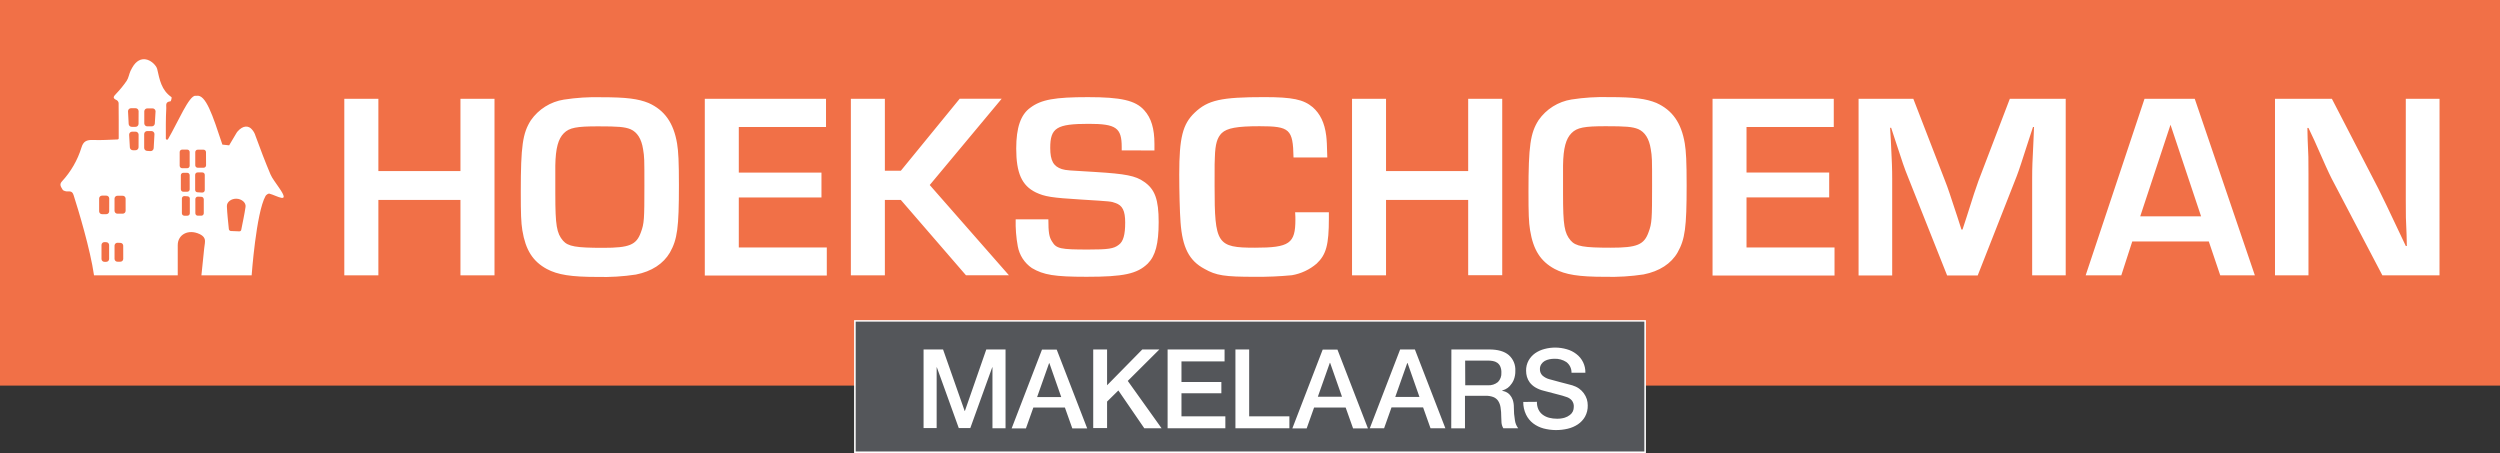 <?xml version="1.0" encoding="UTF-8"?>
<svg width="309px" height="56px" viewBox="0 0 309 56" version="1.1" xmlns="http://www.w3.org/2000/svg" xmlns:xlink="http://www.w3.org/1999/xlink" preserveAspectRatio="none">
    <rect x="0" y="0" width="309" height="56" fill="#333333" stroke="none"/>
    <title>logo-hoekschoeman-nieuw</title>
    <g id="Symbols" stroke="none" stroke-width="1" fill="none" fill-rule="evenodd">
        <g id="Component-/-Header-/-1920" transform="translate(-320, -19)" fill-rule="nonzero">
            <g id="logo-hoekschoeman-nieuw" transform="translate(320, 19)">
                <g id="Group">
                    <polygon id="Path" fill="#F17047" points="47.037 0 0 0 0 47.66 47.037 47.66 309 47.66 309 0"></polygon>
                    <path d="M31.104,34.034 C31.104,34.034 31.657,26.301 32.821,24.222 C32.897,24.087 33.16,23.907 33.276,23.929 C34.197,24.153 36.005,25.36 34.47,23.172 C34.084,22.577 33.66,22.089 33.427,21.541 C32.764,19.971 32.159,18.38 31.579,16.787 C31.493,16.493 31.342,16.223 31.137,15.995 C30.76,15.547 30.069,15.423 29.339,16.276 C29.304,16.319 29.272,16.364 29.244,16.411 L28.323,17.963 L27.486,17.873 C26.262,14.177 25.427,11.628 24.29,11.841 C24.251,11.847 24.211,11.847 24.172,11.841 C23.391,11.726 21.965,15.155 20.776,17.186 C20.758,17.221 20.728,17.247 20.692,17.26 C20.655,17.273 20.614,17.27 20.58,17.253 C20.529,17.229 20.497,17.178 20.497,17.123 L20.497,15.343 C20.497,14.681 20.521,14.025 20.553,13.358 C20.571,13.029 20.39,12.591 21.067,12.524 C21.132,12.524 21.268,12.056 21.19,12.002 C19.955,11.14 19.738,9.896 19.426,8.521 C19.405,8.445 19.375,8.372 19.336,8.302 C18.821,7.431 17.346,6.586 16.343,8.361 C16.273,8.481 16.196,8.622 16.132,8.76 C15.949,9.165 15.897,9.623 15.655,9.99 C15.267,10.556 14.833,11.09 14.357,11.585 C14.074,11.891 13.835,12.115 14.407,12.368 C14.544,12.441 14.638,12.574 14.661,12.727 C14.678,14.155 14.673,15.582 14.673,17.103 C14.667,17.179 14.602,17.238 14.526,17.238 C13.506,17.27 12.515,17.344 11.529,17.302 C10.681,17.267 10.297,17.484 10.067,18.238 C9.587,19.796 8.762,21.227 7.651,22.425 C7.277,22.834 7.576,23.138 7.738,23.438 C7.814,23.585 8.19,23.686 8.409,23.661 C8.872,23.611 9.01,23.846 9.102,24.134 C9.68,25.942 11.16,30.806 11.622,34.034 L31.104,34.034 L31.104,34.034 Z M13.486,32.022 C13.482,32.117 13.439,32.206 13.37,32.27 C13.299,32.334 13.206,32.367 13.111,32.363 L12.919,32.363 C12.721,32.372 12.555,32.219 12.545,32.022 L12.545,30.264 C12.55,30.169 12.594,30.079 12.664,30.015 C12.736,29.951 12.83,29.918 12.926,29.924 L12.94,29.924 L13.131,29.934 C13.321,29.935 13.478,30.084 13.486,30.274 L13.486,32.022 Z M13.495,26.133 C13.487,26.327 13.322,26.479 13.126,26.473 L12.627,26.473 C12.429,26.481 12.262,26.328 12.253,26.131 L12.253,24.521 C12.261,24.324 12.429,24.172 12.627,24.179 L13.126,24.179 C13.324,24.171 13.491,24.324 13.5,24.521 L13.495,26.133 Z M15.233,32.008 C15.223,32.206 15.056,32.358 14.858,32.348 L14.533,32.348 C14.438,32.353 14.345,32.32 14.274,32.256 C14.204,32.192 14.161,32.103 14.157,32.008 L14.157,30.347 C14.167,30.149 14.336,29.995 14.536,30.005 L14.548,30.005 L14.875,30.019 C15.066,30.019 15.222,30.169 15.23,30.359 L15.233,32.008 Z M15.527,26.07 C15.518,26.268 15.351,26.42 15.153,26.412 L14.532,26.412 C14.437,26.417 14.344,26.384 14.273,26.32 C14.203,26.256 14.16,26.167 14.156,26.072 L14.156,24.534 C14.165,24.336 14.332,24.184 14.531,24.194 L15.151,24.194 C15.348,24.185 15.515,24.337 15.525,24.534 L15.527,26.07 Z M17.125,18.214 C17.116,18.42 16.941,18.578 16.734,18.57 L16.44,18.57 C16.241,18.577 16.07,18.43 16.051,18.233 C16.02,17.703 15.991,17.186 15.96,16.647 C15.959,16.549 15.997,16.455 16.065,16.384 C16.134,16.314 16.228,16.275 16.326,16.273 L16.74,16.273 C16.946,16.264 17.121,16.422 17.131,16.627 L17.125,18.214 Z M17.125,15.323 C17.116,15.528 16.942,15.687 16.736,15.677 L16.294,15.677 C16.095,15.685 15.924,15.536 15.905,15.338 C15.877,14.796 15.851,14.272 15.823,13.746 C15.823,13.541 15.99,13.374 16.197,13.374 L16.743,13.374 C16.949,13.365 17.123,13.525 17.132,13.73 L17.125,15.323 Z M18.991,18.341 C18.98,18.441 18.93,18.533 18.85,18.596 C18.77,18.658 18.669,18.687 18.568,18.676 L18.568,18.676 L18.176,18.648 C17.986,18.64 17.832,18.49 17.82,18.3 L17.82,16.553 C17.83,16.348 18.004,16.189 18.21,16.199 L18.701,16.199 C18.799,16.194 18.896,16.228 18.969,16.295 C19.043,16.361 19.086,16.454 19.091,16.552 L19.091,16.571 C19.059,17.157 19.028,17.733 18.995,18.342 L18.991,18.342 L18.991,18.341 Z M19.226,13.772 C19.195,14.288 19.164,14.781 19.135,15.283 C19.113,15.48 18.943,15.626 18.745,15.618 L18.221,15.618 C18.016,15.627 17.842,15.467 17.833,15.262 L17.833,13.752 C17.843,13.547 18.016,13.388 18.222,13.396 L18.837,13.396 C19.043,13.387 19.218,13.545 19.228,13.75 L19.228,13.77 L19.226,13.77 L19.226,13.772 Z M24.12,21.604 C24.122,21.524 24.156,21.448 24.214,21.393 C24.273,21.339 24.351,21.309 24.431,21.312 L24.994,21.312 C25.075,21.308 25.155,21.337 25.214,21.392 C25.274,21.447 25.307,21.524 25.31,21.605 L25.31,23.509 C25.304,23.676 25.162,23.807 24.994,23.801 L24.973,23.801 L24.414,23.766 C24.252,23.766 24.121,23.635 24.121,23.473 L24.121,21.604 L24.12,21.604 Z M25.187,24.611 L25.187,26.368 C25.185,26.448 25.15,26.524 25.092,26.579 C25.033,26.633 24.956,26.663 24.875,26.66 L24.461,26.66 C24.38,26.664 24.3,26.635 24.241,26.58 C24.181,26.525 24.148,26.448 24.145,26.367 L24.145,24.598 C24.152,24.43 24.295,24.3 24.464,24.305 L24.475,24.305 L24.884,24.323 C25.044,24.323 25.174,24.45 25.178,24.609 L25.187,24.611 Z M23.462,24.556 L23.462,26.37 C23.46,26.451 23.425,26.527 23.366,26.581 C23.307,26.636 23.229,26.666 23.147,26.663 L22.798,26.663 C22.716,26.666 22.637,26.637 22.578,26.582 C22.518,26.528 22.483,26.452 22.481,26.371 L22.481,24.53 C22.483,24.449 22.519,24.373 22.578,24.318 C22.637,24.263 22.716,24.234 22.798,24.237 L22.824,24.237 L23.172,24.263 C23.335,24.263 23.466,24.394 23.466,24.556 L23.462,24.556 Z M23.446,23.408 C23.444,23.487 23.409,23.563 23.351,23.618 C23.292,23.673 23.215,23.703 23.135,23.7 L22.669,23.7 C22.588,23.704 22.509,23.675 22.45,23.619 C22.39,23.564 22.356,23.487 22.353,23.407 L22.353,21.649 C22.355,21.569 22.39,21.493 22.448,21.439 C22.506,21.384 22.584,21.354 22.664,21.357 L23.127,21.357 C23.208,21.353 23.287,21.382 23.346,21.438 C23.406,21.492 23.44,21.569 23.443,21.65 L23.443,21.65 L23.446,23.408 Z M22.208,18.783 C22.211,18.703 22.246,18.627 22.305,18.572 C22.364,18.517 22.442,18.487 22.523,18.49 L23.127,18.49 C23.208,18.486 23.287,18.515 23.346,18.571 C23.406,18.626 23.44,18.703 23.443,18.783 L23.443,20.498 C23.44,20.579 23.405,20.655 23.346,20.71 C23.287,20.765 23.208,20.794 23.127,20.791 L22.524,20.791 C22.356,20.797 22.214,20.666 22.208,20.498 L22.208,18.783 Z M25.333,29.983 C25.252,30.474 25.212,30.971 25.16,31.464 C25.072,32.308 24.985,33.153 24.895,34.034 L21.969,34.034 L21.969,30.3 C21.969,28.97 23.293,28.291 24.656,28.925 C25.138,29.149 25.408,29.472 25.324,29.983 L25.333,29.983 Z M25.47,20.44 C25.467,20.521 25.432,20.597 25.373,20.651 C25.314,20.706 25.236,20.736 25.155,20.733 L24.451,20.733 C24.37,20.736 24.291,20.707 24.232,20.652 C24.172,20.597 24.137,20.521 24.134,20.441 L24.134,18.793 C24.137,18.712 24.172,18.636 24.231,18.581 C24.29,18.526 24.368,18.497 24.449,18.5 L25.142,18.5 C25.223,18.496 25.303,18.525 25.362,18.58 C25.422,18.635 25.457,18.712 25.46,18.793 L25.46,18.793 L25.47,20.44 Z M30.352,25.554 C30.215,26.503 30.006,27.445 29.817,28.411 C29.796,28.522 29.695,28.601 29.582,28.596 L28.541,28.553 C28.408,28.548 28.299,28.446 28.285,28.313 C28.192,27.35 28.079,26.424 28.043,25.494 C28.021,24.946 28.608,24.542 29.229,24.56 C29.85,24.577 30.424,25.039 30.35,25.554 L30.352,25.554 L30.352,25.554 Z" id="Shape_00000057855843115170045230000016284769855331423649_" fill="#FFFFFF"></path>
                    <path d="M61.12,34.033 L56.912,34.033 L56.912,24.712 L46.767,24.712 L46.767,34.034 L42.556,34.034 L42.556,12.211 L46.767,12.211 L46.767,21.146 L56.912,21.146 L56.912,12.211 L61.12,12.211 L61.12,34.033 Z M80.173,12.734 C82.141,13.619 83.26,15.189 83.688,17.74 C83.85,18.722 83.915,19.998 83.915,22.912 C83.915,28.144 83.72,29.585 82.799,31.219 C81.991,32.595 80.564,33.545 78.596,33.936 C77.02,34.175 75.425,34.273 73.831,34.229 C70.597,34.229 68.937,33.968 67.587,33.248 C65.849,32.302 64.96,30.893 64.563,28.474 C64.402,27.46 64.369,26.41 64.369,23.697 C64.369,18.063 64.599,16.453 65.618,14.863 C66.57,13.495 68.042,12.573 69.692,12.312 C71.224,12.075 72.774,11.977 74.325,12.018 C77.444,12.018 78.891,12.211 80.173,12.734 M68.637,24.024 C68.637,27.851 68.802,28.833 69.591,29.751 C70.217,30.467 71.208,30.632 74.555,30.632 C77.788,30.632 78.661,30.274 79.219,28.701 C79.623,27.622 79.647,27.067 79.647,22.977 C79.647,19.541 79.647,19.444 79.482,18.429 C79.283,17.153 78.758,16.336 77.937,15.974 C77.213,15.681 76.393,15.616 73.927,15.616 C71.268,15.616 70.379,15.777 69.691,16.465 C69.004,17.153 68.673,18.296 68.636,20.458 L68.636,24.024 L68.637,24.024 Z M91.316,21.331 L101.533,21.331 L101.533,24.406 L91.316,24.406 L91.316,30.588 L102.192,30.588 L102.192,34.053 L87.113,34.053 L87.113,12.211 L102.095,12.211 L102.095,15.697 L91.316,15.697 L91.316,21.331 Z M109.37,21.106 L111.342,21.106 L118.618,12.203 L123.808,12.203 L114.915,22.868 L124.704,34.024 L119.394,34.024 L111.342,24.712 L109.37,24.712 L109.37,34.033 L105.167,34.033 L105.167,12.211 L109.37,12.211 L109.37,21.114 L109.37,21.106 L109.37,21.106 Z M138.644,18.586 L138.644,18.184 C138.644,15.797 137.957,15.306 134.57,15.306 C130.597,15.306 129.809,15.797 129.809,18.281 C129.809,19.855 130.213,20.572 131.252,20.902 C131.814,21.062 132.008,21.062 135.427,21.26 C139.105,21.489 140.354,21.719 141.405,22.467 C142.751,23.385 143.211,24.661 143.211,27.442 C143.211,30.155 142.807,31.627 141.865,32.577 C140.551,33.853 138.874,34.211 134.307,34.211 C130.334,34.211 128.984,33.982 127.541,33.132 C126.624,32.505 125.997,31.539 125.799,30.448 C125.596,29.348 125.509,28.23 125.537,27.112 L129.578,27.112 C129.578,28.75 129.675,29.305 130.039,29.86 C130.565,30.746 131.09,30.842 134.505,30.842 C136.971,30.842 137.662,30.746 138.284,30.254 C138.842,29.852 139.073,29.01 139.073,27.505 C139.073,26.065 138.745,25.377 137.86,25.091 C137.334,24.893 137.334,24.893 133.689,24.668 C129.942,24.439 129.154,24.306 128.03,23.783 C126.288,22.934 125.605,21.368 125.605,18.353 C125.605,15.765 126.163,14.163 127.347,13.314 C128.693,12.3 130.403,12.006 134.476,12.006 C138.551,12.006 140.357,12.409 141.44,13.641 C142.298,14.59 142.689,15.898 142.689,17.794 L142.689,18.599 L138.644,18.586 Z M164.249,26.233 L164.249,26.986 C164.249,30.258 163.921,31.465 162.741,32.58 C161.872,33.326 160.816,33.822 159.685,34.017 C158.167,34.163 156.643,34.228 155.118,34.214 C151.339,34.214 150.32,34.053 148.873,33.232 C146.969,32.218 146.145,30.584 145.915,27.477 C145.818,26.234 145.754,23.549 145.754,21.553 C145.754,17.005 146.182,15.339 147.658,13.93 C149.302,12.361 150.943,12.003 156.267,12.003 C159.751,12.003 161.116,12.296 162.248,13.246 C163.165,14.051 163.723,15.174 163.921,16.776 C163.986,17.303 164.022,17.955 164.054,19.46 L159.879,19.46 C159.814,15.959 159.422,15.6 155.676,15.6 C152.883,15.6 151.666,15.829 151.008,16.449 C150.451,17.004 150.2,17.789 150.156,19.459 C150.124,20.014 150.124,20.014 150.124,22.993 C150.124,30.157 150.419,30.616 155.119,30.616 C159.387,30.616 160.111,30.092 160.111,27.146 C160.111,26.953 160.111,26.656 160.079,26.233 L164.249,26.233 Z M185.67,34.017 L181.467,34.017 L181.467,24.712 L171.314,24.712 L171.314,34.033 L167.111,34.033 L167.111,12.211 L171.314,12.211 L171.314,21.146 L181.467,21.146 L181.467,12.211 L185.675,12.211 L185.675,34.033 L185.67,34.017 Z M204.723,12.719 C206.696,13.604 207.811,15.174 208.239,17.725 C208.401,18.706 208.469,19.983 208.469,22.897 C208.469,28.129 208.271,29.57 207.35,31.204 C206.562,32.58 205.115,33.53 203.147,33.92 C201.571,34.159 199.976,34.257 198.382,34.214 C195.127,34.214 193.487,33.952 192.137,33.232 C190.4,32.286 189.51,30.877 189.118,28.459 C188.953,27.445 188.92,26.395 188.92,23.682 C188.92,18.047 189.15,16.437 190.169,14.847 C191.121,13.48 192.592,12.558 194.243,12.296 C195.775,12.059 197.325,11.961 198.875,12.003 C201.995,12.002 203.442,12.195 204.723,12.719 M193.192,24.007 C193.192,27.834 193.353,28.817 194.142,29.734 C194.768,30.45 195.759,30.616 199.105,30.616 C202.339,30.616 203.212,30.258 203.769,28.684 C204.173,27.605 204.198,27.05 204.198,22.961 C204.198,19.524 204.198,19.427 204.032,18.413 C203.834,17.137 203.308,16.32 202.488,15.958 C201.764,15.664 200.944,15.6 198.478,15.6 C195.818,15.6 194.929,15.761 194.242,16.449 C193.555,17.137 193.224,18.28 193.192,20.442 L193.192,24.007 Z M215.866,21.323 L226.088,21.323 L226.088,24.398 L215.87,24.398 L215.87,30.588 L226.747,30.588 L226.747,34.053 L211.671,34.053 L211.671,12.211 L226.654,12.211 L226.654,15.697 L215.87,15.697 L215.87,21.332 L215.866,21.323 Z M255.322,34.033 L251.175,34.033 L251.175,22.136 C251.175,20.567 251.207,20.144 251.34,17.307 L251.405,15.697 L251.279,15.697 L250.786,17.202 C249.864,20.048 249.634,20.801 249.275,21.75 L244.444,34.049 L240.665,34.049 L235.816,21.847 C235.388,20.801 235.157,20.112 234.24,17.299 L233.747,15.793 L233.613,15.793 L233.71,17.367 C233.843,20.111 233.875,20.8 233.875,22.14 L233.875,34.049 L229.72,34.049 L229.72,12.211 L236.487,12.211 L240.399,22.321 C240.803,23.335 241.021,24.055 241.943,26.837 L242.436,28.374 L242.566,28.374 L243.058,26.869 C243.916,24.121 244.178,23.368 244.538,22.354 L248.414,12.211 L255.322,12.211 L255.322,34.033 Z M263.546,29.848 L262.192,34.033 L257.787,34.033 L265.062,12.211 L271.271,12.211 L278.7,34.033 L274.423,34.033 L273.009,29.848 L263.546,29.848 L263.546,29.848 Z M268.275,15.419 L264.532,26.74 L272.054,26.74 L268.275,15.419 Z M301.523,34.033 L294.462,34.033 L288.185,22.059 C287.781,21.255 287.377,20.361 286.051,17.35 L285.327,15.813 L285.194,15.813 L285.225,17.218 C285.327,19.311 285.327,19.475 285.327,21.504 L285.327,34.033 L281.189,34.033 L281.189,12.211 L288.221,12.211 L293.941,23.271 C294.749,24.905 295.024,25.464 296.503,28.603 L297.355,30.402 L297.485,30.402 L297.453,28.997 C297.356,26.985 297.356,26.804 297.356,24.775 L297.356,12.211 L301.527,12.211 L301.523,34.033 Z" id="Shape_00000020383554437745244570000000582175312930422168_" fill="#FFFFFF"></path>
                </g>
                <g id="Group" transform="translate(105.565, 39.571)">
                    <path d="M97.871,16.429 L0,16.429 L0,0 L97.871,0 L97.871,16.429 L97.871,16.429 Z M0.395,16.026 L97.478,16.026 L97.478,0.371 L0.395,0.371 L0.395,16.026 Z" id="Shape_00000112629099931045619390000003315316686497745077_" fill="#FFFFFF"></path>
                    <g transform="translate(0.198, 0.182)">
                        <polygon id="Path_00000118378125181470931660000014945977878944796080_" fill="#54565A" points="0 0 97.479 0 97.479 16.05 0 16.05"></polygon>
                        <path d="M8.374,3.44 L10.799,3.44 L13.47,11.043 L13.498,11.043 L16.142,3.44 L18.522,3.44 L18.522,13.181 L16.905,13.181 L16.905,5.642 L16.877,5.642 L14.165,13.16 L12.743,13.16 L10.031,5.642 L10.007,5.642 L10.007,13.16 L8.39,13.16 L8.39,3.44 L8.374,3.44 Z M23.026,3.461 L24.848,3.461 L28.616,13.201 L26.776,13.201 L25.859,10.621 L21.959,10.621 L21.041,13.201 L19.275,13.201 L23.026,3.461 Z M22.423,9.324 L25.406,9.324 L23.943,5.139 L23.902,5.139 L22.423,9.324 Z M29.359,3.44 L31.072,3.44 L31.072,7.867 L35.425,3.44 L37.535,3.44 L33.63,7.328 L37.809,13.181 L35.672,13.181 L32.467,8.508 L31.072,9.881 L31.072,13.156 L29.359,13.156 L29.359,3.44 Z M38.553,3.44 L45.594,3.44 L45.594,4.914 L40.267,4.914 L40.267,7.465 L45.198,7.465 L45.198,8.854 L40.267,8.854 L40.267,11.707 L45.691,11.707 L45.691,13.181 L38.553,13.181 L38.553,3.44 L38.553,3.44 Z M46.936,3.44 L48.634,3.44 L48.634,11.707 L53.605,11.707 L53.605,13.181 L46.936,13.181 L46.936,3.44 Z M57.72,3.461 L59.547,3.461 L63.314,13.201 L61.479,13.201 L60.561,10.621 L56.657,10.621 L55.74,13.201 L53.969,13.201 L57.72,3.461 Z M57.122,9.285 L60.109,9.285 L58.642,5.1 L58.601,5.1 L57.122,9.285 Z M67.295,3.44 L69.117,3.44 L72.885,13.181 L71.049,13.181 L70.132,10.6 L66.228,10.6 L65.311,13.181 L63.544,13.181 L67.295,3.44 Z M66.693,9.305 L69.68,9.305 L68.213,5.12 L68.172,5.12 L66.693,9.305 Z M73.628,3.44 L78.3,3.44 C79.379,3.44 80.183,3.674 80.724,4.136 C81.276,4.625 81.573,5.338 81.532,6.073 C81.545,6.466 81.475,6.859 81.326,7.224 C81.21,7.494 81.046,7.743 80.845,7.96 C80.693,8.128 80.509,8.265 80.304,8.362 C80.171,8.423 80.037,8.478 79.9,8.527 L79.9,8.554 C80.063,8.578 80.223,8.624 80.373,8.691 C80.554,8.77 80.716,8.888 80.845,9.038 C81.005,9.219 81.128,9.43 81.209,9.657 C81.31,9.966 81.357,10.291 81.35,10.615 C81.346,11.138 81.389,11.661 81.479,12.177 C81.524,12.541 81.663,12.886 81.883,13.179 L80.048,13.179 C79.919,12.967 79.842,12.728 79.822,12.482 C79.822,12.229 79.79,11.982 79.79,11.746 C79.794,11.361 79.766,10.975 79.705,10.595 C79.664,10.308 79.563,10.034 79.406,9.79 C79.259,9.576 79.05,9.412 78.808,9.32 C78.501,9.207 78.174,9.155 77.846,9.167 L75.308,9.167 L75.308,13.191 L73.611,13.191 L73.628,3.44 Z M75.341,7.868 L78.138,7.868 C78.589,7.896 79.034,7.752 79.383,7.466 C79.685,7.155 79.84,6.731 79.807,6.299 C79.819,6.04 79.771,5.781 79.67,5.542 C79.59,5.357 79.459,5.199 79.294,5.083 C79.13,4.973 78.944,4.897 78.748,4.866 C78.537,4.83 78.324,4.813 78.109,4.814 L75.329,4.814 L75.341,7.868 Z M84.201,9.912 C84.188,10.241 84.254,10.568 84.391,10.866 C84.512,11.123 84.696,11.346 84.925,11.514 C85.161,11.686 85.429,11.811 85.712,11.884 C86.028,11.963 86.353,12.003 86.679,12.001 C87.002,12.008 87.326,11.965 87.636,11.872 C87.871,11.8 88.091,11.685 88.283,11.534 C88.439,11.417 88.563,11.264 88.646,11.087 C88.719,10.917 88.756,10.733 88.756,10.548 C88.781,10.251 88.69,9.956 88.501,9.724 C88.348,9.557 88.158,9.428 87.948,9.346 C87.55,9.204 87.145,9.085 86.735,8.988 C86.274,8.871 85.704,8.726 85.029,8.541 C84.66,8.454 84.307,8.31 83.982,8.115 C83.725,7.958 83.5,7.757 83.315,7.519 C83.159,7.309 83.041,7.073 82.967,6.823 C82.898,6.58 82.863,6.328 82.862,6.074 C82.851,5.629 82.958,5.189 83.173,4.798 C83.373,4.445 83.65,4.14 83.981,3.905 C84.331,3.665 84.721,3.487 85.133,3.382 C86.035,3.141 86.985,3.151 87.882,3.41 C88.313,3.527 88.717,3.728 89.071,4.002 C89.797,4.55 90.214,5.412 90.19,6.32 L88.476,6.32 C88.49,5.8 88.251,5.305 87.834,4.992 C87.398,4.71 86.885,4.569 86.366,4.59 C86.161,4.59 85.955,4.61 85.752,4.65 C85.55,4.69 85.356,4.759 85.174,4.855 C85.001,4.953 84.854,5.091 84.746,5.257 C84.625,5.438 84.564,5.652 84.572,5.869 C84.559,6.172 84.677,6.464 84.896,6.674 C85.138,6.884 85.425,7.036 85.736,7.117 L86.168,7.233 L87.029,7.467 L87.943,7.705 L88.578,7.874 C88.876,7.963 89.159,8.098 89.415,8.276 C89.864,8.601 90.198,9.059 90.369,9.584 C90.444,9.832 90.483,10.089 90.482,10.349 C90.497,10.837 90.381,11.321 90.146,11.75 C89.93,12.129 89.628,12.452 89.265,12.696 C88.884,12.949 88.462,13.131 88.016,13.234 C87.029,13.471 85.998,13.461 85.017,13.203 C84.552,13.078 84.116,12.865 83.732,12.575 C83.359,12.287 83.058,11.914 82.854,11.489 C82.622,11.001 82.505,10.467 82.511,9.927 L84.201,9.912 Z" id="Shape_00000143587915335963392900000004199479781762413213_" fill="#FFFFFF"></path>
                    </g>
                </g>
            </g>
        </g>
    </g>
</svg>